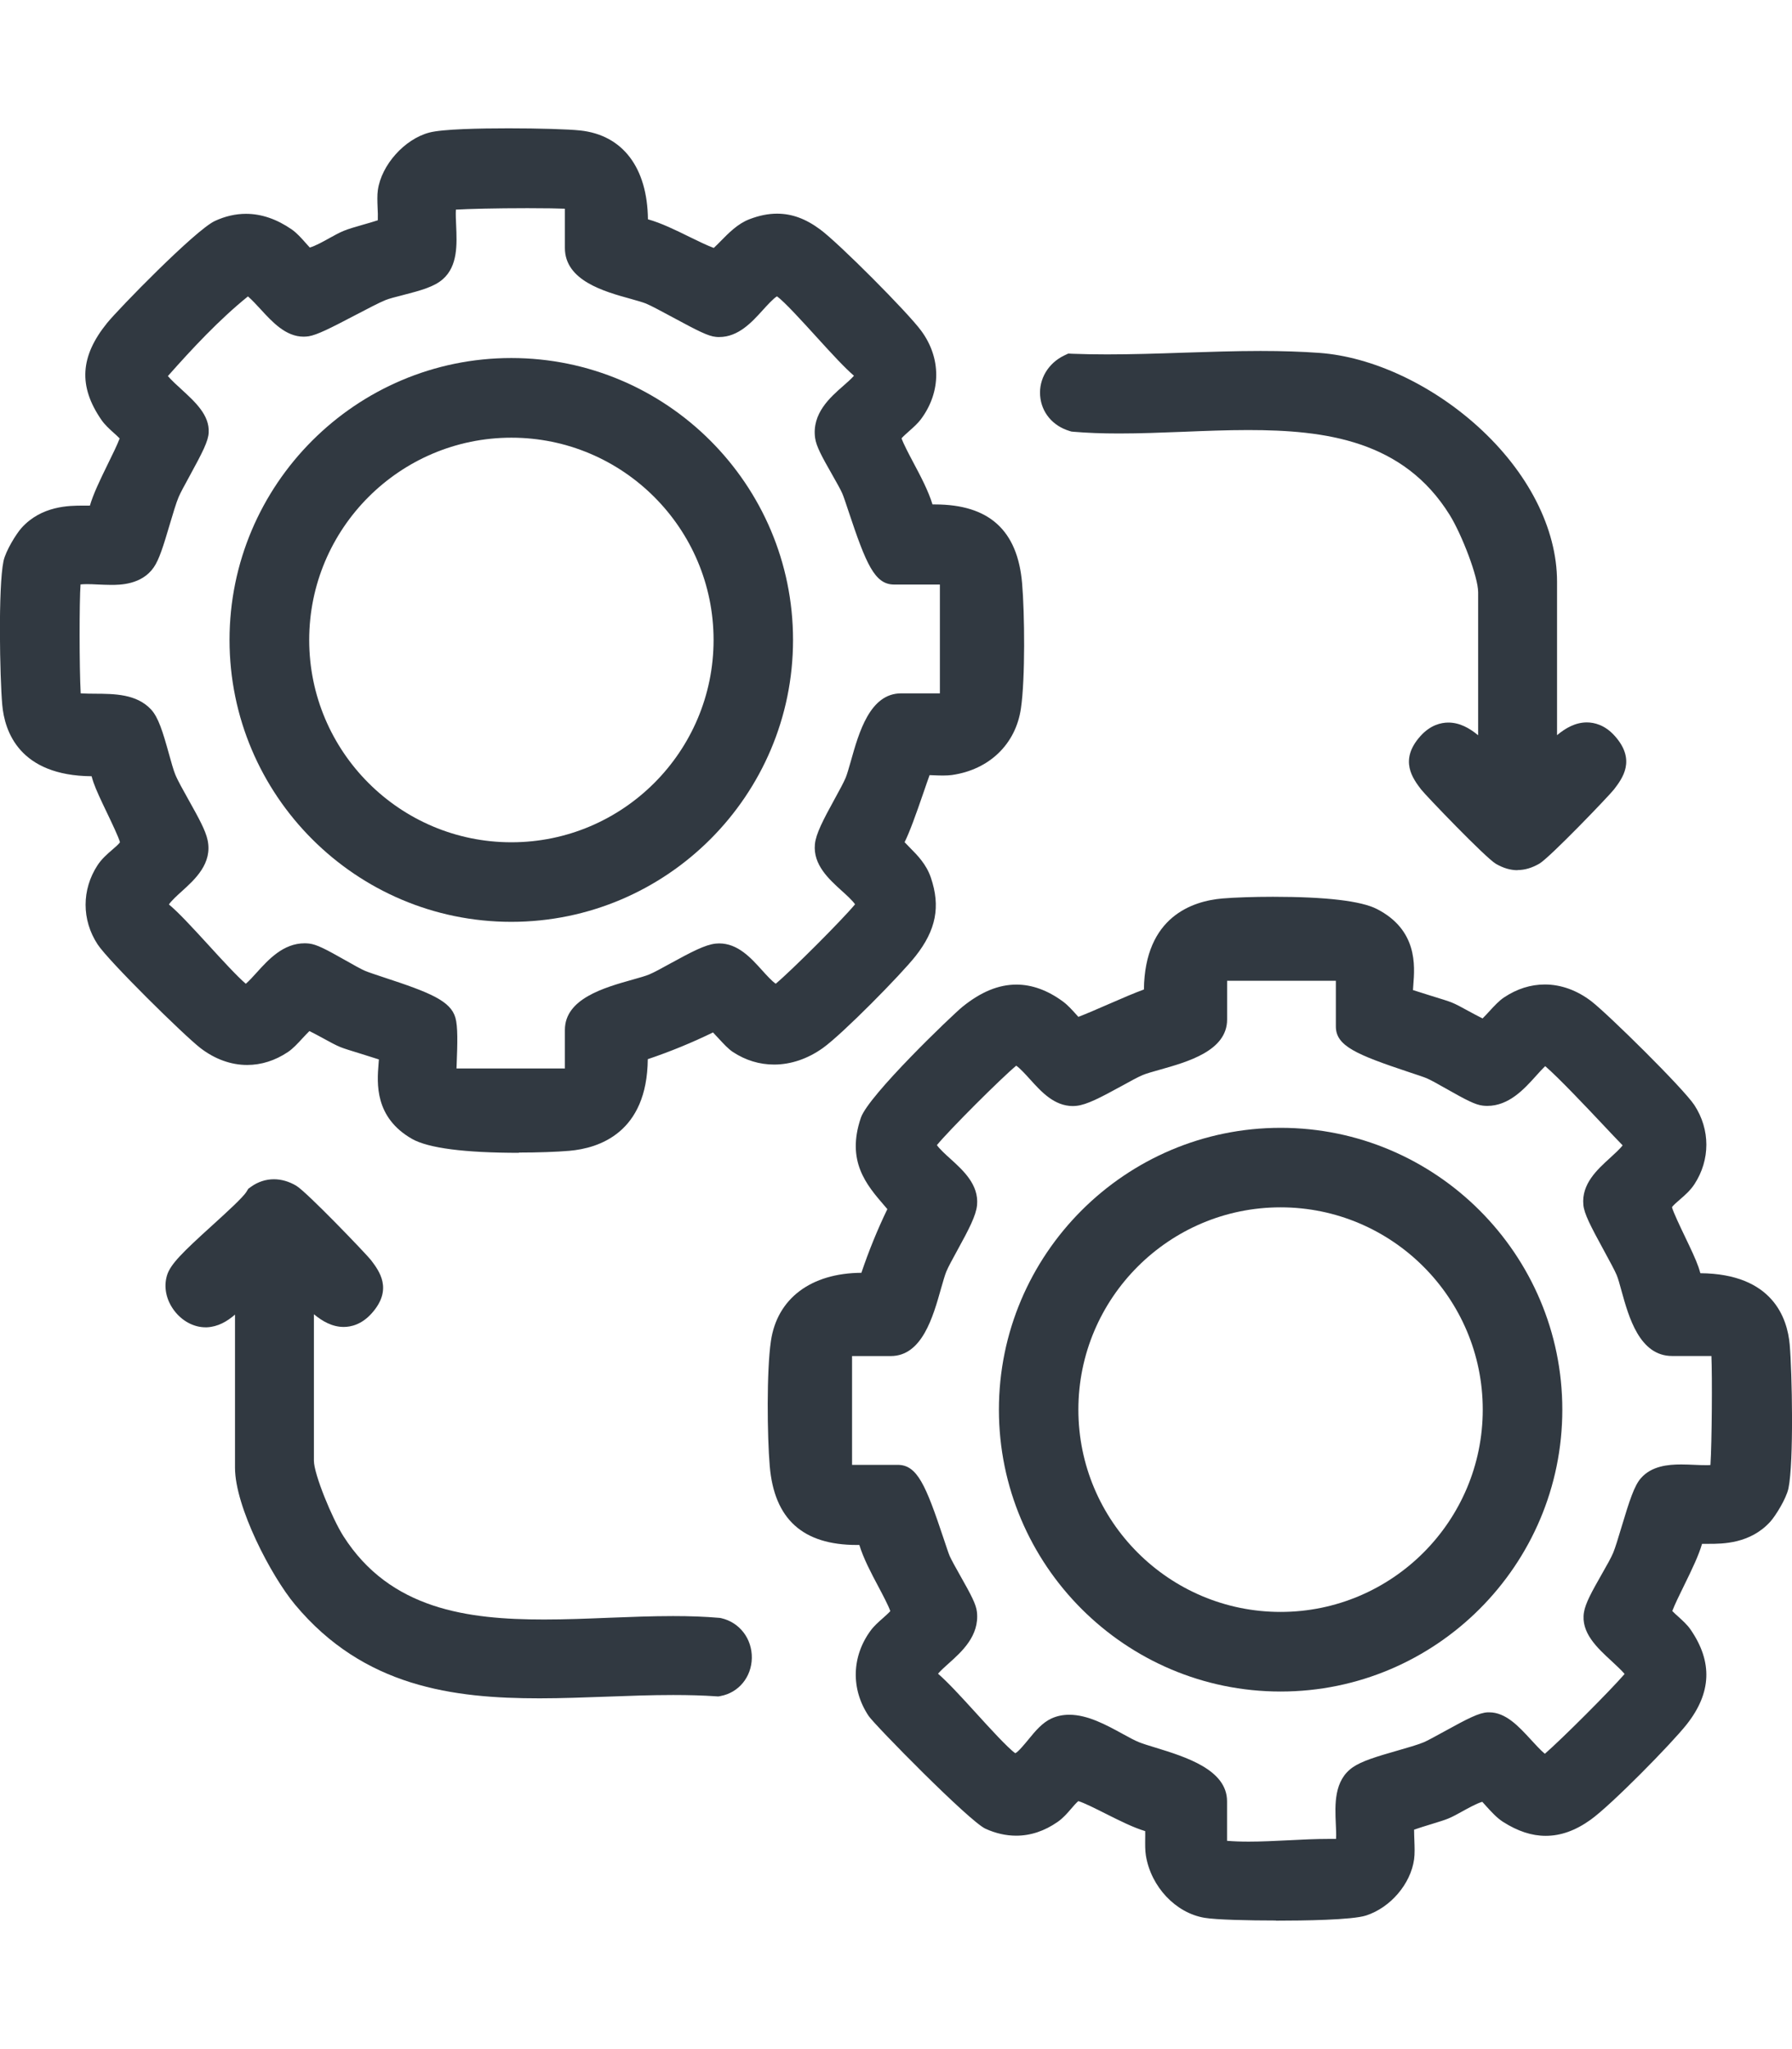 <?xml version="1.0" encoding="UTF-8"?>
<svg id="Layer_1" xmlns="http://www.w3.org/2000/svg" version="1.1" viewBox="0 0 350 400">
  <!-- Generator: Adobe Illustrator 30.0.0, SVG Export Plug-In . SVG Version: 2.1.1 Build 123)  -->
  <defs>
    <style>
      .st0 {
        fill: #313941;
      }
    </style>
  </defs>
  <path class="st0" d="M296.4,169.87c-1.4,0-2.79-.41-4.23-1.24-2.04-1.19-13.75-13.41-14.61-14.52-1.62-2.14-4.34-5.71-.16-10.39,1.97-2.21,4.07-2.67,5.48-2.67,2.23,0,4.15,1.1,5.82,2.48v-27.92c0-3.04-3.23-11.33-5.54-15.06-9.05-14.59-24.28-16.6-39.39-16.6-4.17,0-8.48.17-12.66.34-4.14.16-8.42.33-12.53.33-3.34,0-6.27-.11-8.95-.34l-.38-.04-.36-.11c-3.29-.99-5.49-3.62-5.74-6.89s1.58-6.33,4.67-7.83l.82-.39.91.04c2.07.08,4.26.12,6.67.12,4.87,0,9.94-.16,14.84-.33,4.97-.16,10.13-.34,15.14-.34,4.29,0,8.05.13,11.51.38,10.25.75,21.81,6.12,30.92,14.35,9.83,8.89,15.48,19.93,15.48,30.32v29.95c1.68-1.4,3.6-2.49,5.82-2.49,1.41,0,3.52.46,5.48,2.67,4.18,4.69,1.46,8.26-.16,10.39-.84,1.11-12.56,13.34-14.61,14.52-1.44.83-2.83,1.24-4.23,1.24h0Z"/>
  <path class="st0" d="M249.17,374.9c-5.22,0-11.61-.14-13.91-.53-5.63-.94-10.45-6.05-11.45-12.13-.17-1.03-.15-2.17-.14-3.37,0-.4.02-.93,0-1.42-2.36-.71-5.02-2.05-7.77-3.43-1.69-.85-4.18-2.11-5.29-2.43-.39.32-1.01,1.03-1.4,1.49-.78.91-1.59,1.84-2.63,2.56-2.56,1.79-5.29,2.7-8.11,2.7-1.98,0-3.99-.45-5.98-1.35-3.14-1.41-21.66-20.27-22.84-22.03-3.48-5.21-3.33-11.59.39-16.65.66-.9,1.53-1.67,2.37-2.41.43-.39,1.11-.98,1.48-1.4-.39-1.11-1.47-3.15-2.29-4.7-1.46-2.74-2.94-5.54-3.76-8.21h-.48c-10.56,0-16.14-5.04-17.02-15.4-.5-5.8-.63-18.61.23-24.42,1.21-8.28,7.81-13.25,17.67-13.31,1.45-4.29,3.15-8.46,5.07-12.43-.2-.23-.39-.46-.59-.69-3.5-4.06-7.47-8.67-4.58-17.15,1.49-4.37,17.82-20.01,19.82-21.64,3.62-2.93,7.07-4.35,10.56-4.35,3.04,0,6.1,1.11,9.08,3.3.94.69,1.8,1.65,2.63,2.57.12.13.25.28.39.43,1.5-.57,3.9-1.61,5.64-2.37,3.16-1.38,5.44-2.35,7.16-2.97.17-14.25,9.52-17.27,15.33-17.77,2.36-.2,6.13-.33,9.87-.33,10.38,0,17.22.81,20.31,2.39,7.95,4.08,7.41,11.05,7.11,14.8-.03.32-.05.68-.07,1.02,1.07.35,2.46.78,3.45,1.09,2.07.63,3.36,1.04,4.06,1.31.88.35,2,.96,3.31,1.68.73.4,1.92,1.04,2.77,1.46.44-.43.97-1.01,1.34-1.41.96-1.05,1.88-2.04,2.85-2.69,2.52-1.68,5.2-2.53,7.98-2.53,3.15,0,6.3,1.14,9.1,3.29,3.26,2.52,17.98,17.01,20.11,20.27,3.11,4.76,3.11,10.67,0,15.43-.82,1.25-1.9,2.18-2.86,3.01-.5.43-1.3,1.11-1.52,1.48.24.96,1.7,4,2.58,5.84,1.07,2.23,2.07,4.33,2.59,5.83.14.4.26.81.37,1.21,14.12.12,16.99,8.76,17.45,13.93.47,5.31.82,22.92-.24,28.05-.43,2.05-2.55,5.41-3.52,6.49-3.92,4.36-9.38,4.36-12,4.36h-1.36c-.64,2.22-1.91,4.88-3.56,8.24-.75,1.52-1.81,3.68-2.25,4.87.34.36.84.82,1.19,1.12.86.78,1.75,1.59,2.39,2.52,4.33,6.3,4.09,12.35-.77,18.5-2.95,3.74-14.75,15.75-18.78,18.62-2.95,2.11-5.82,3.13-8.75,3.13-2.75,0-5.47-.9-8.36-2.74-1.22-.79-2.27-1.96-3.21-2.99-.24-.27-.56-.63-.82-.91-1,.26-2.88,1.3-3.85,1.84-1,.55-1.93,1.07-2.81,1.43-.68.28-1.71.6-3.33,1.1-.9.27-2.32.71-3.33,1.06,0,.65.03,1.45.05,2.02.05,1.38.1,2.68-.05,3.78-.67,4.8-4.61,9.41-9.37,10.96-2.7.88-12.22,1.01-17.65,1.01l.04-.02ZM239.66,359.34c1.25.11,2.65.16,4.25.16,2.47,0,5.13-.14,7.7-.26,2.64-.14,5.36-.27,7.97-.27.47,0,.92,0,1.37,0,.05-.84,0-2.03-.05-2.9-.17-3.81-.38-8.54,3.34-11.1,1.73-1.19,4.57-2.06,8.7-3.24,1.93-.55,3.93-1.13,5.1-1.61.77-.33,2.41-1.22,4-2.1,4.72-2.6,6.81-3.67,8.53-3.76h.28c3.26,0,5.76,2.73,8.18,5.36.75.82,1.89,2.07,2.7,2.73,3.34-2.9,12.67-12.22,15.58-15.58-.63-.75-1.77-1.79-2.52-2.49-2.85-2.62-6.08-5.59-5.42-9.56.29-1.77,1.52-3.99,3.5-7.47.91-1.59,1.84-3.23,2.22-4.17.39-.94.99-2.92,1.56-4.82,1.65-5.5,2.56-8.25,3.84-9.71,2.08-2.38,5.31-2.68,7.88-2.68.87,0,1.78.04,2.66.08.75.04,1.49.06,2.19.06.34,0,.63,0,.85-.03.29-4.44.36-17.41.19-21.28h-7.68c-6.36,0-8.47-7.63-9.87-12.68-.34-1.26-.67-2.44-.95-3.11-.37-.9-1.41-2.8-2.41-4.64-2.79-5.11-3.94-7.36-4.1-9.07-.39-4.08,2.72-6.9,5.21-9.16.75-.69,1.91-1.73,2.46-2.46-1.02-1.04-2.38-2.48-3.95-4.15-2.93-3.11-8.6-9.11-11.17-11.31-.55.52-1.24,1.28-1.75,1.85-2.37,2.64-5.34,5.91-9.58,5.91-.27,0-.55-.02-.83-.05-1.5-.16-3.26-1.09-7.22-3.33-1.4-.79-2.99-1.69-3.73-2-.53-.23-1.91-.69-3.37-1.17-10.46-3.48-14.41-5.16-14.41-8.96v-8.92h-21.24v7.57c0,6.1-7.65,8.25-13.23,9.82-1.32.37-2.56.72-3.24,1.01-.91.37-2.54,1.27-4.12,2.14-4.15,2.27-6.81,3.67-8.86,3.88-.22.02-.44.04-.66.04-3.66,0-6.18-2.78-8.41-5.25-.75-.83-1.94-2.15-2.67-2.63-3.04,2.53-12.95,12.43-15.49,15.5.48.72,1.78,1.91,2.62,2.66,2.49,2.26,5.6,5.06,5.22,9.06-.19,2.03-1.59,4.71-3.88,8.88-.87,1.59-1.77,3.22-2.13,4.11-.28.68-.63,1.93-1.01,3.24-1.57,5.58-3.72,13.23-9.82,13.23h-7.57v21.24h8.92c3.81,0,5.48,3.95,8.97,14.41.49,1.46.94,2.84,1.17,3.37.32.74,1.21,2.33,2,3.73,2.24,3.96,3.17,5.72,3.33,7.22.5,4.65-2.98,7.76-5.53,10.04-.66.59-1.57,1.4-2.07,2,1.83,1.58,4.2,4.14,7.47,7.73,2.49,2.74,6.19,6.8,7.62,7.79.58-.25,1.88-1.85,2.6-2.72,1.3-1.59,2.65-3.23,4.48-4.07,1.05-.48,2.22-.72,3.47-.72,3.58,0,7.21,1.98,10.41,3.73,1.22.67,2.37,1.3,3.23,1.64.72.29,1.89.65,3.14,1.03,5.92,1.82,14.03,4.31,14.03,10.49v7.71h0Z"/>
  <path class="st0" d="M250.12,330.2c-30.34,0-55.02-24.69-55.02-55.02s24.69-55.02,55.02-55.02,55.02,24.69,55.02,55.02-24.69,55.02-55.02,55.02ZM250.11,235.68c-21.77,0-39.49,17.71-39.49,39.49s17.71,39.49,39.49,39.49,39.49-17.71,39.49-39.49-17.71-39.49-39.49-39.49h0Z"/>
  <path class="st0" d="M101.4,225.04c-10.71,0-17.74-.92-20.91-2.71-7.38-4.2-6.85-10.95-6.56-14.57.03-.29.05-.63.07-.95-1.06-.34-2.45-.77-3.42-1.08-2.07-.63-3.37-1.04-4.07-1.32-.88-.35-2-.96-3.31-1.68-.73-.4-1.91-1.04-2.77-1.46-.44.43-.97,1.01-1.34,1.4-.97,1.05-1.88,2.04-2.85,2.69-2.52,1.68-5.2,2.53-7.98,2.53-3.15,0-6.3-1.14-9.1-3.29-3.26-2.52-17.98-17.01-20.11-20.27-3.11-4.76-3.11-10.67,0-15.43.82-1.25,1.9-2.18,2.86-3.01.5-.43,1.3-1.11,1.52-1.48-.24-.96-1.7-4-2.58-5.84-1.07-2.23-2.07-4.33-2.59-5.83-.14-.4-.26-.81-.37-1.21-14.12-.12-16.99-8.76-17.45-13.93-.47-5.31-.82-22.91.24-28.05.43-2.05,2.55-5.42,3.52-6.49,3.92-4.36,9.38-4.36,12-4.36h1.36c.64-2.21,1.91-4.88,3.56-8.24.75-1.52,1.81-3.68,2.25-4.87-.34-.36-.84-.82-1.19-1.12-.86-.78-1.75-1.59-2.39-2.53-4.5-6.54-4.16-12.37,1.13-18.89,2.23-2.75,17.21-18.12,21.04-19.91,2-.93,4.05-1.4,6.09-1.4,2.99,0,5.99,1.02,8.92,3.04,1.03.72,1.9,1.71,2.75,2.67.23.26.53.61.78.87,1.01-.26,2.89-1.3,3.86-1.85.99-.54,1.91-1.06,2.78-1.41.92-.38,2.27-.77,3.84-1.22.81-.23,1.98-.56,2.81-.84.03-.76,0-1.82-.04-2.48-.05-1.25-.09-2.43.05-3.42.7-4.9,5.2-9.94,10.04-11.22,2.62-.69,9.87-.83,15.49-.83,5.92,0,11.67.17,13.99.42,8.33.89,13.12,7.28,13.23,17.34,2.56.71,5.39,2.09,8.15,3.45,1.48.72,3.58,1.75,4.71,2.14.4-.36.93-.91,1.33-1.31,1.57-1.6,3.35-3.42,5.62-4.29,1.9-.73,3.67-1.09,5.4-1.09,2.91,0,5.59.98,8.44,3.09,3.61,2.66,17.08,16.16,19.73,19.78,3.9,5.29,3.9,11.88,0,17.17-.66.9-1.53,1.67-2.37,2.41-.43.39-1.11.98-1.48,1.4.39,1.11,1.47,3.15,2.29,4.7,1.46,2.74,2.94,5.54,3.76,8.21h.48c10.56,0,16.14,5.04,17.02,15.4.5,5.8.63,18.61-.23,24.42-1.01,6.98-6.19,11.96-13.48,13-.46.06-1.01.1-1.72.1-.58,0-1.22-.02-1.88-.05-.25,0-.52-.02-.76-.03-.34.93-.75,2.13-1.11,3.18-1.67,4.86-2.79,7.93-3.77,9.91.32.35.68.72,1.06,1.1,1.41,1.42,3.18,3.19,4.07,5.82,1.92,5.65,1.02,10.23-2.99,15.32-2.85,3.61-14.23,15.17-18.1,17.94-2.96,2.11-6.25,3.23-9.53,3.23-2.85,0-5.55-.82-8.03-2.44-.92-.61-1.78-1.55-2.79-2.64-.31-.34-.72-.79-1.11-1.19-4.07,1.98-8.34,3.74-12.74,5.22-.13,14.35-9.51,17.39-15.34,17.89-2.41.21-6.18.34-9.84.34l.02.05ZM110.33,208.62v-7.57c0-6.1,7.65-8.25,13.23-9.82,1.32-.37,2.56-.72,3.24-1.01.91-.37,2.54-1.27,4.12-2.14,4.15-2.27,6.81-3.67,8.86-3.88.22-.02.44-.04.66-.04,3.66,0,6.18,2.78,8.4,5.24.75.83,1.94,2.15,2.67,2.63,3.04-2.53,12.95-12.43,15.49-15.5-.48-.73-1.78-1.91-2.62-2.66-2.49-2.26-5.6-5.07-5.22-9.06.19-2.03,1.59-4.71,3.88-8.88.87-1.58,1.76-3.22,2.13-4.11.28-.68.63-1.92,1.01-3.24,1.57-5.58,3.72-13.23,9.82-13.23h7.57v-21.24h-8.92c-3.81,0-5.48-3.95-8.96-14.41-.49-1.46-.94-2.84-1.18-3.37-.34-.8-1.19-2.27-2-3.71-1.96-3.44-3.08-5.47-3.31-7.13-.65-4.77,2.92-7.91,5.52-10.18.65-.57,1.56-1.37,2.07-1.96-1.83-1.58-4.2-4.14-7.47-7.74-2.46-2.7-6.09-6.7-7.56-7.76-.63.33-1.97,1.79-2.79,2.7-2.12,2.34-4.76,5.24-8.49,5.24h0c-.22,0-.44,0-.66-.03-1.5-.14-3.42-1.11-8.51-3.86-1.97-1.06-4.2-2.26-5.16-2.65-.65-.26-1.79-.58-3-.92-5.1-1.41-12.82-3.54-12.82-9.92v-7.67c-1.21-.05-3.59-.1-7.29-.1-6.41,0-11.61.14-14,.28-.05.86,0,2.11.05,3.04.16,3.73.35,7.96-2.61,10.55-1.65,1.45-4.18,2.17-7.85,3.11-1.29.33-2.61.66-3.34.96-1.2.48-3.54,1.71-5.82,2.9-5.11,2.68-7.52,3.88-9.16,4.16-.34.05-.67.08-1.01.08h0c-3.49,0-6.1-2.85-8.4-5.35-.68-.74-1.68-1.83-2.47-2.51-5.64,4.55-10.96,10.27-15.64,15.55.68.8,1.84,1.86,2.62,2.57,2.72,2.49,5.53,5.06,5.35,8.45-.08,1.69-1.17,3.81-3.8,8.63-.86,1.57-1.74,3.18-2.06,3.94-.5,1.17-1.13,3.32-1.75,5.39-1.24,4.2-2.06,6.84-3.13,8.38-2.36,3.41-6.69,3.41-8.32,3.41-.89,0-1.77-.05-2.61-.08-.73-.04-1.46-.07-2.14-.07-.57,0-.96.03-1.22.06-.24,3.27-.25,16.08.03,21.26.88.06,1.88.06,2.78.07,3.81.02,8.12.04,10.95,3.06,1.45,1.56,2.3,4.34,3.52,8.73.43,1.54.87,3.13,1.21,3.95.48,1.19,1.57,3.12,2.61,4.98,2.04,3.64,3.32,5.99,3.71,7.83,1,4.58-2.49,7.72-5.03,10.02-.81.72-2.07,1.88-2.52,2.57,1.85,1.53,4.32,4.2,7.81,8.01,2.28,2.5,5.59,6.11,7.21,7.47.61-.51,1.48-1.47,2.1-2.16,2.32-2.56,5.2-5.74,9.4-5.74.28,0,.55.02.84.05,1.5.16,3.26,1.09,7.22,3.33,1.4.79,2.98,1.69,3.73,2,.68.29,2.16.77,3.71,1.29,8.98,2.94,13.01,4.58,13.94,7.87.49,1.76.41,4.88.23,9.44,0,.15,0,.31-.02.45h21.16v.04ZM48.65,192.53h0Z"/>
  <path class="st0" d="M105.4,331.53c-16.89,0-34.37-2.22-47.78-18.3-4.67-5.59-11.72-19.09-11.72-26.72v-29.89c-1.55,1.34-3.33,2.38-5.49,2.48h-.28c-2.3,0-4.6-1.24-6.14-3.31s-2.05-4.55-1.38-6.8c.65-2.2,3.08-4.56,8.86-9.8,2.5-2.27,5.93-5.38,6.64-6.51l.39-.63.6-.43c1.31-.93,2.84-1.42,4.39-1.42,1.46,0,2.93.42,4.35,1.25,2.04,1.19,13.75,13.41,14.61,14.52,1.62,2.14,4.34,5.71.16,10.39-1.97,2.21-4.07,2.67-5.48,2.67-2.23,0-4.15-1.1-5.82-2.48v28.6c0,2.59,3.55,11.26,5.78,14.75,9.12,14.27,24.22,16.24,39.17,16.24,4.18,0,8.49-.17,12.67-.34,4.14-.16,8.42-.33,12.53-.33,3.33,0,6.26.11,8.92.34l.25.02.24.05c3.59.82,6.04,4.02,5.97,7.8-.07,3.71-2.58,6.75-6.11,7.4l-.45.08-.45-.03c-2.54-.17-5.27-.25-8.35-.25-4.25,0-8.66.16-12.92.32-4.31.15-8.77.33-13.14.33h-.03Z"/>
  <path class="st0" d="M99.86,179.95c-30.34,0-55.03-24.69-55.03-55.03s24.69-55.03,55.03-55.03,55.03,24.69,55.03,55.03-24.69,55.03-55.03,55.03ZM99.88,85.44c-21.77,0-39.49,17.71-39.49,39.49s17.71,39.49,39.49,39.49,39.49-17.71,39.49-39.49-17.71-39.49-39.49-39.49Z"/>
</svg>